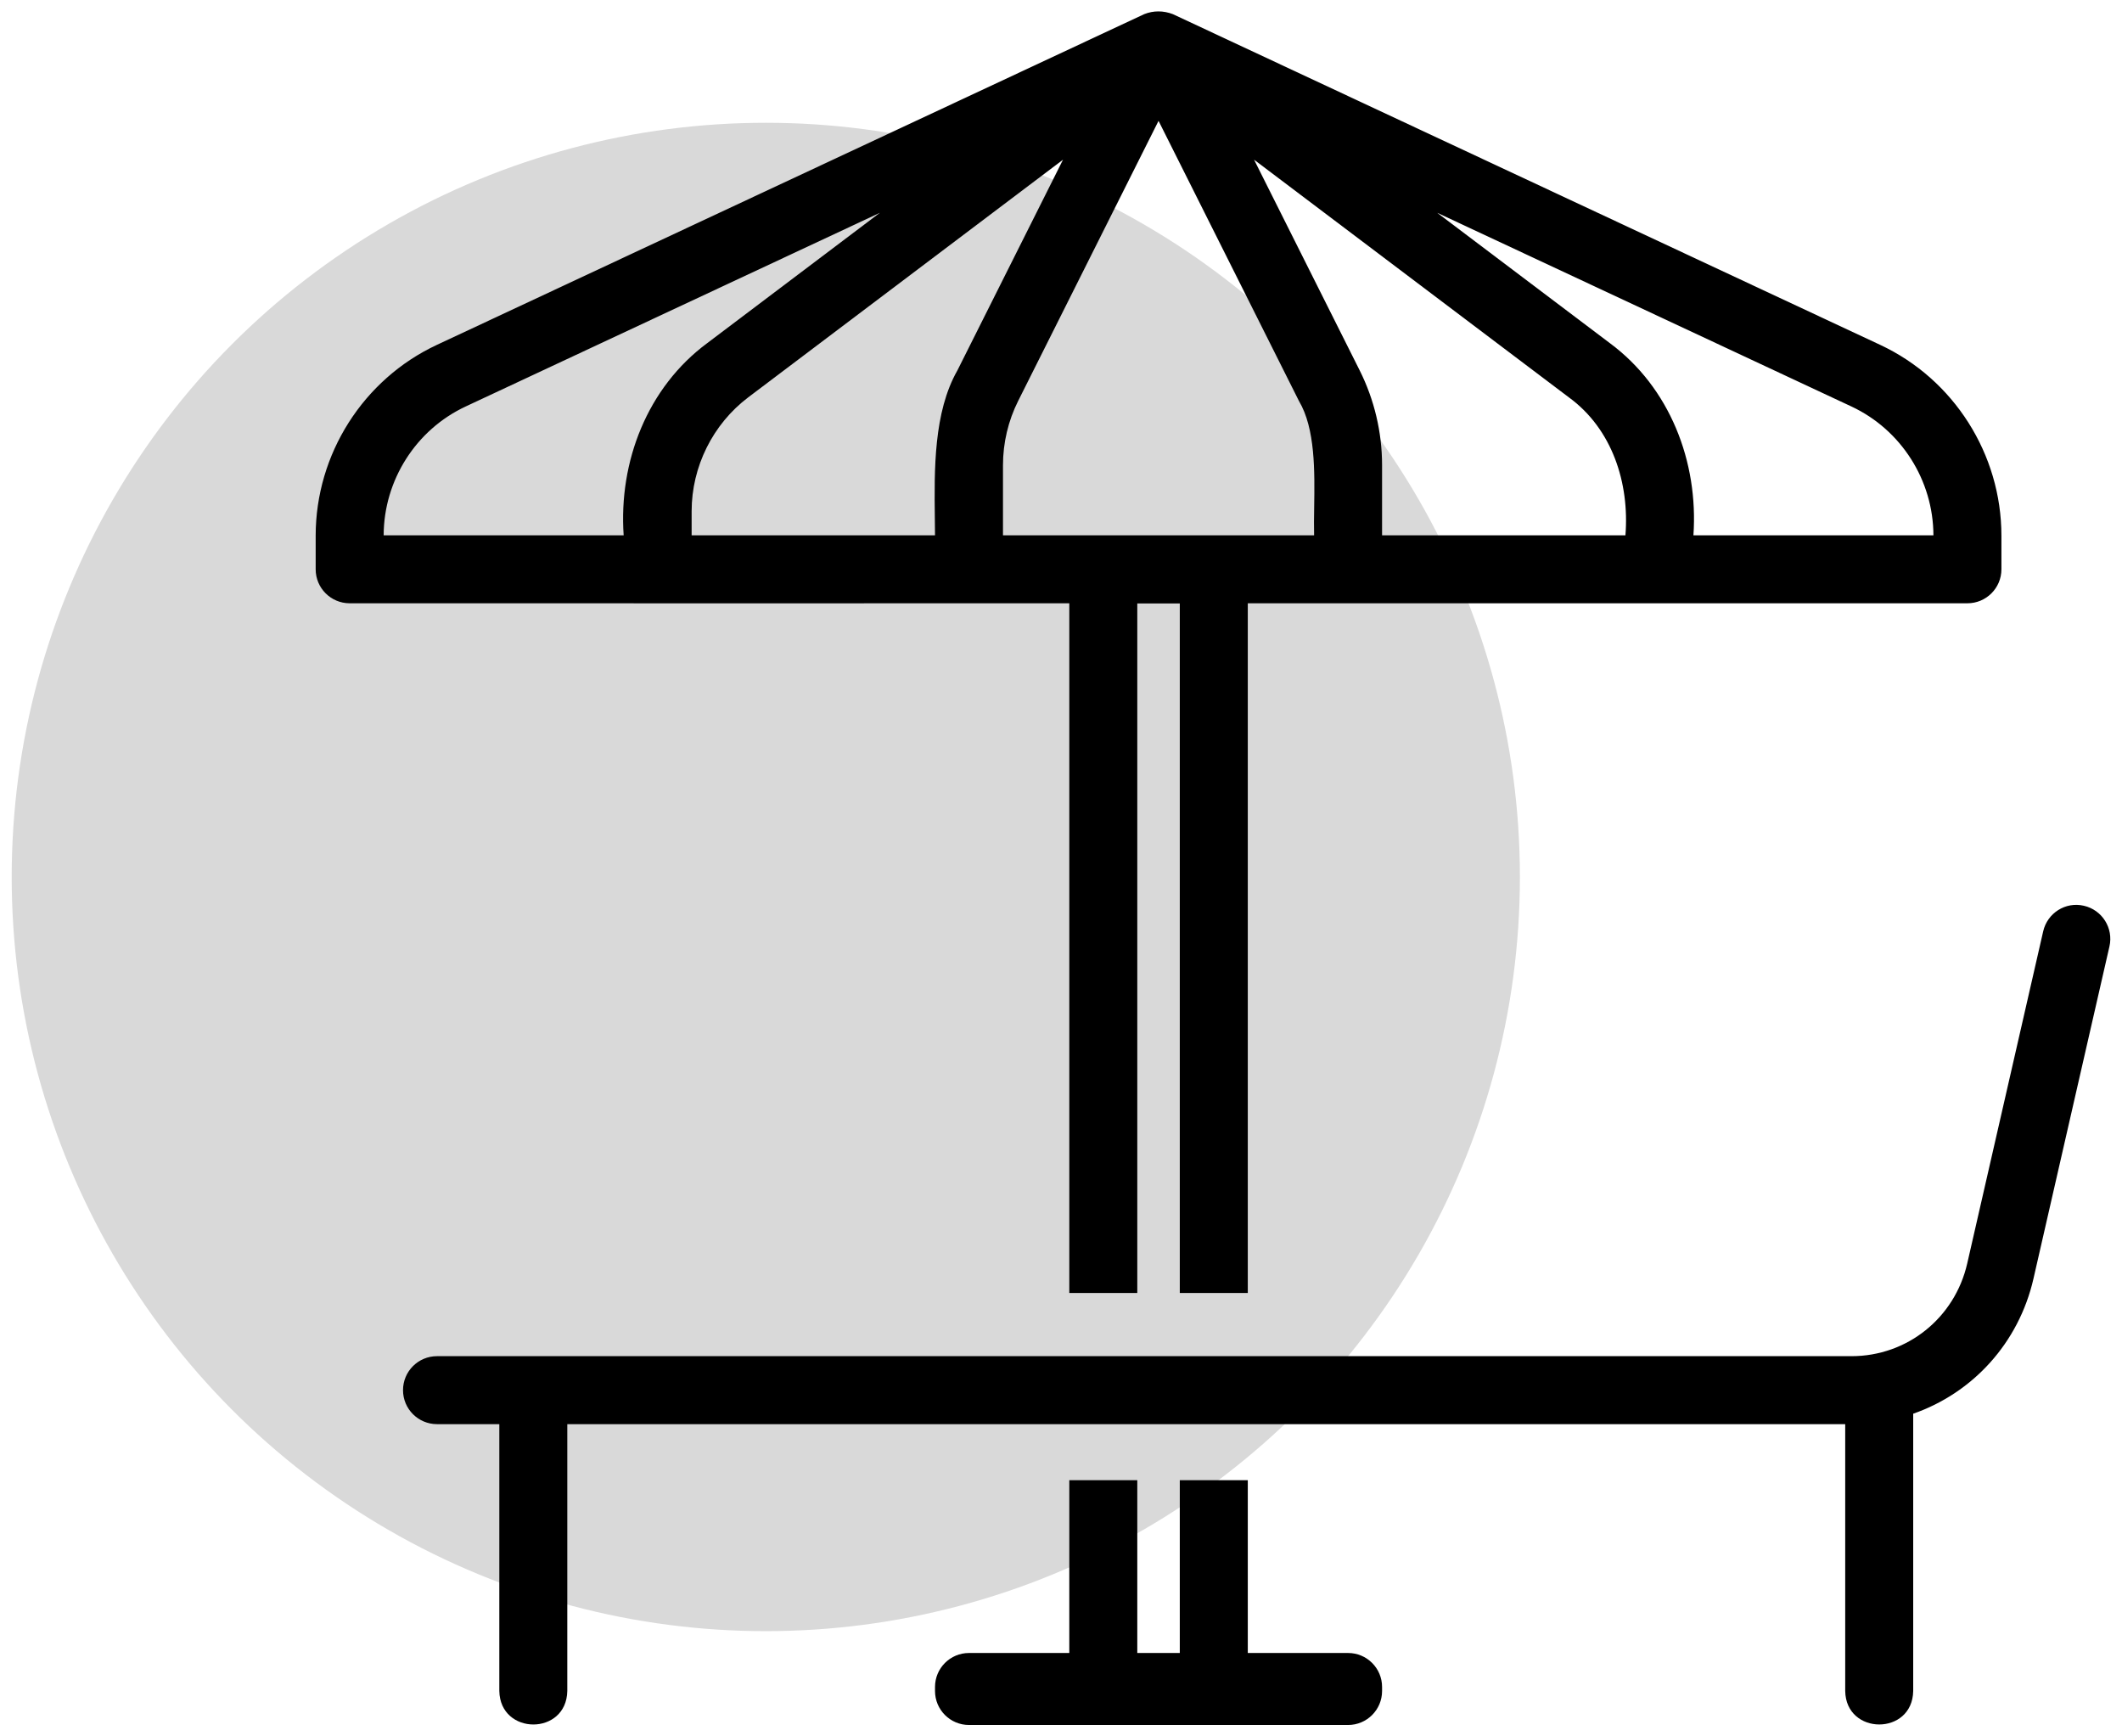<svg width="121" height="99" viewBox="0 0 121 99" fill="none" xmlns="http://www.w3.org/2000/svg">
<circle cx="43.667" cy="50" r="43" fill="#D9D9D9"/>
<path fill-rule="evenodd" clip-rule="evenodd" d="M71.151 94.245H76.87C77.94 94.245 78.808 95.112 78.808 96.183V96.411C78.808 97.483 77.94 98.35 76.87 98.35H55.254C54.183 98.35 53.316 97.483 53.316 96.411V96.183C53.316 95.112 54.183 94.245 55.254 94.245H60.973V84.393H64.85L64.85 94.243H67.274L67.274 84.393H71.151V94.245ZM71.151 73.72V34.396C75.009 34.394 112.186 34.396 112.186 34.396C113.256 34.396 114.124 33.529 114.124 32.458V30.543C114.124 25.896 111.411 21.625 107.213 19.663L66.882 0.808C66.349 0.601 65.775 0.594 65.241 0.808L24.911 19.663C20.712 21.625 18 25.896 18 30.543V32.458C18 33.529 18.868 34.396 19.938 34.396C28.749 34.404 60.973 34.396 60.973 34.396V73.72H64.85L64.85 65.92V34.406H67.274V65.92L67.274 73.72H71.151ZM78.808 26.517V30.52L92.685 30.52C92.922 27.544 91.932 24.454 89.456 22.653L71.509 9.105L77.534 21.124C78.367 22.788 78.808 24.652 78.808 26.517ZM96.562 30.52H110.247C110.239 27.382 108.406 24.501 105.572 23.176L81.954 12.134L91.792 19.56C95.215 22.09 96.852 26.327 96.562 30.52ZM50.17 12.134L26.552 23.176C23.718 24.501 21.885 27.382 21.877 30.52L35.562 30.52C35.272 26.327 36.909 22.09 40.332 19.56L50.17 12.134ZM42.667 22.653C40.646 24.181 39.438 26.609 39.438 29.151V30.52L53.316 30.52C53.314 30.21 53.31 29.892 53.306 29.567C53.272 26.779 53.233 23.511 54.59 21.124L60.615 9.105L42.667 22.653ZM58.056 22.861C57.491 23.988 57.192 25.252 57.192 26.517L57.192 30.52L74.932 30.52C74.919 30.039 74.928 29.505 74.936 28.941C74.968 26.881 75.005 24.438 74.068 22.861L66.062 6.89L58.056 22.861Z" fill="black"/>
<path d="M118.827 51.642C117.784 51.395 116.744 52.056 116.506 53.099L112.174 72.039C111.462 75.149 108.748 77.322 105.574 77.322L24.919 77.322C23.849 77.322 22.981 78.189 22.981 79.26C22.981 80.331 23.849 81.198 24.919 81.198H28.472V96.411C28.517 98.951 32.302 98.966 32.348 96.411V81.198L105.217 81.198V96.411C105.254 98.948 109.052 98.967 109.094 96.411V80.602C112.477 79.425 115.11 76.584 115.952 72.902L120.284 53.962C120.523 52.919 119.87 51.88 118.827 51.642Z" fill="black"/>
</svg>
